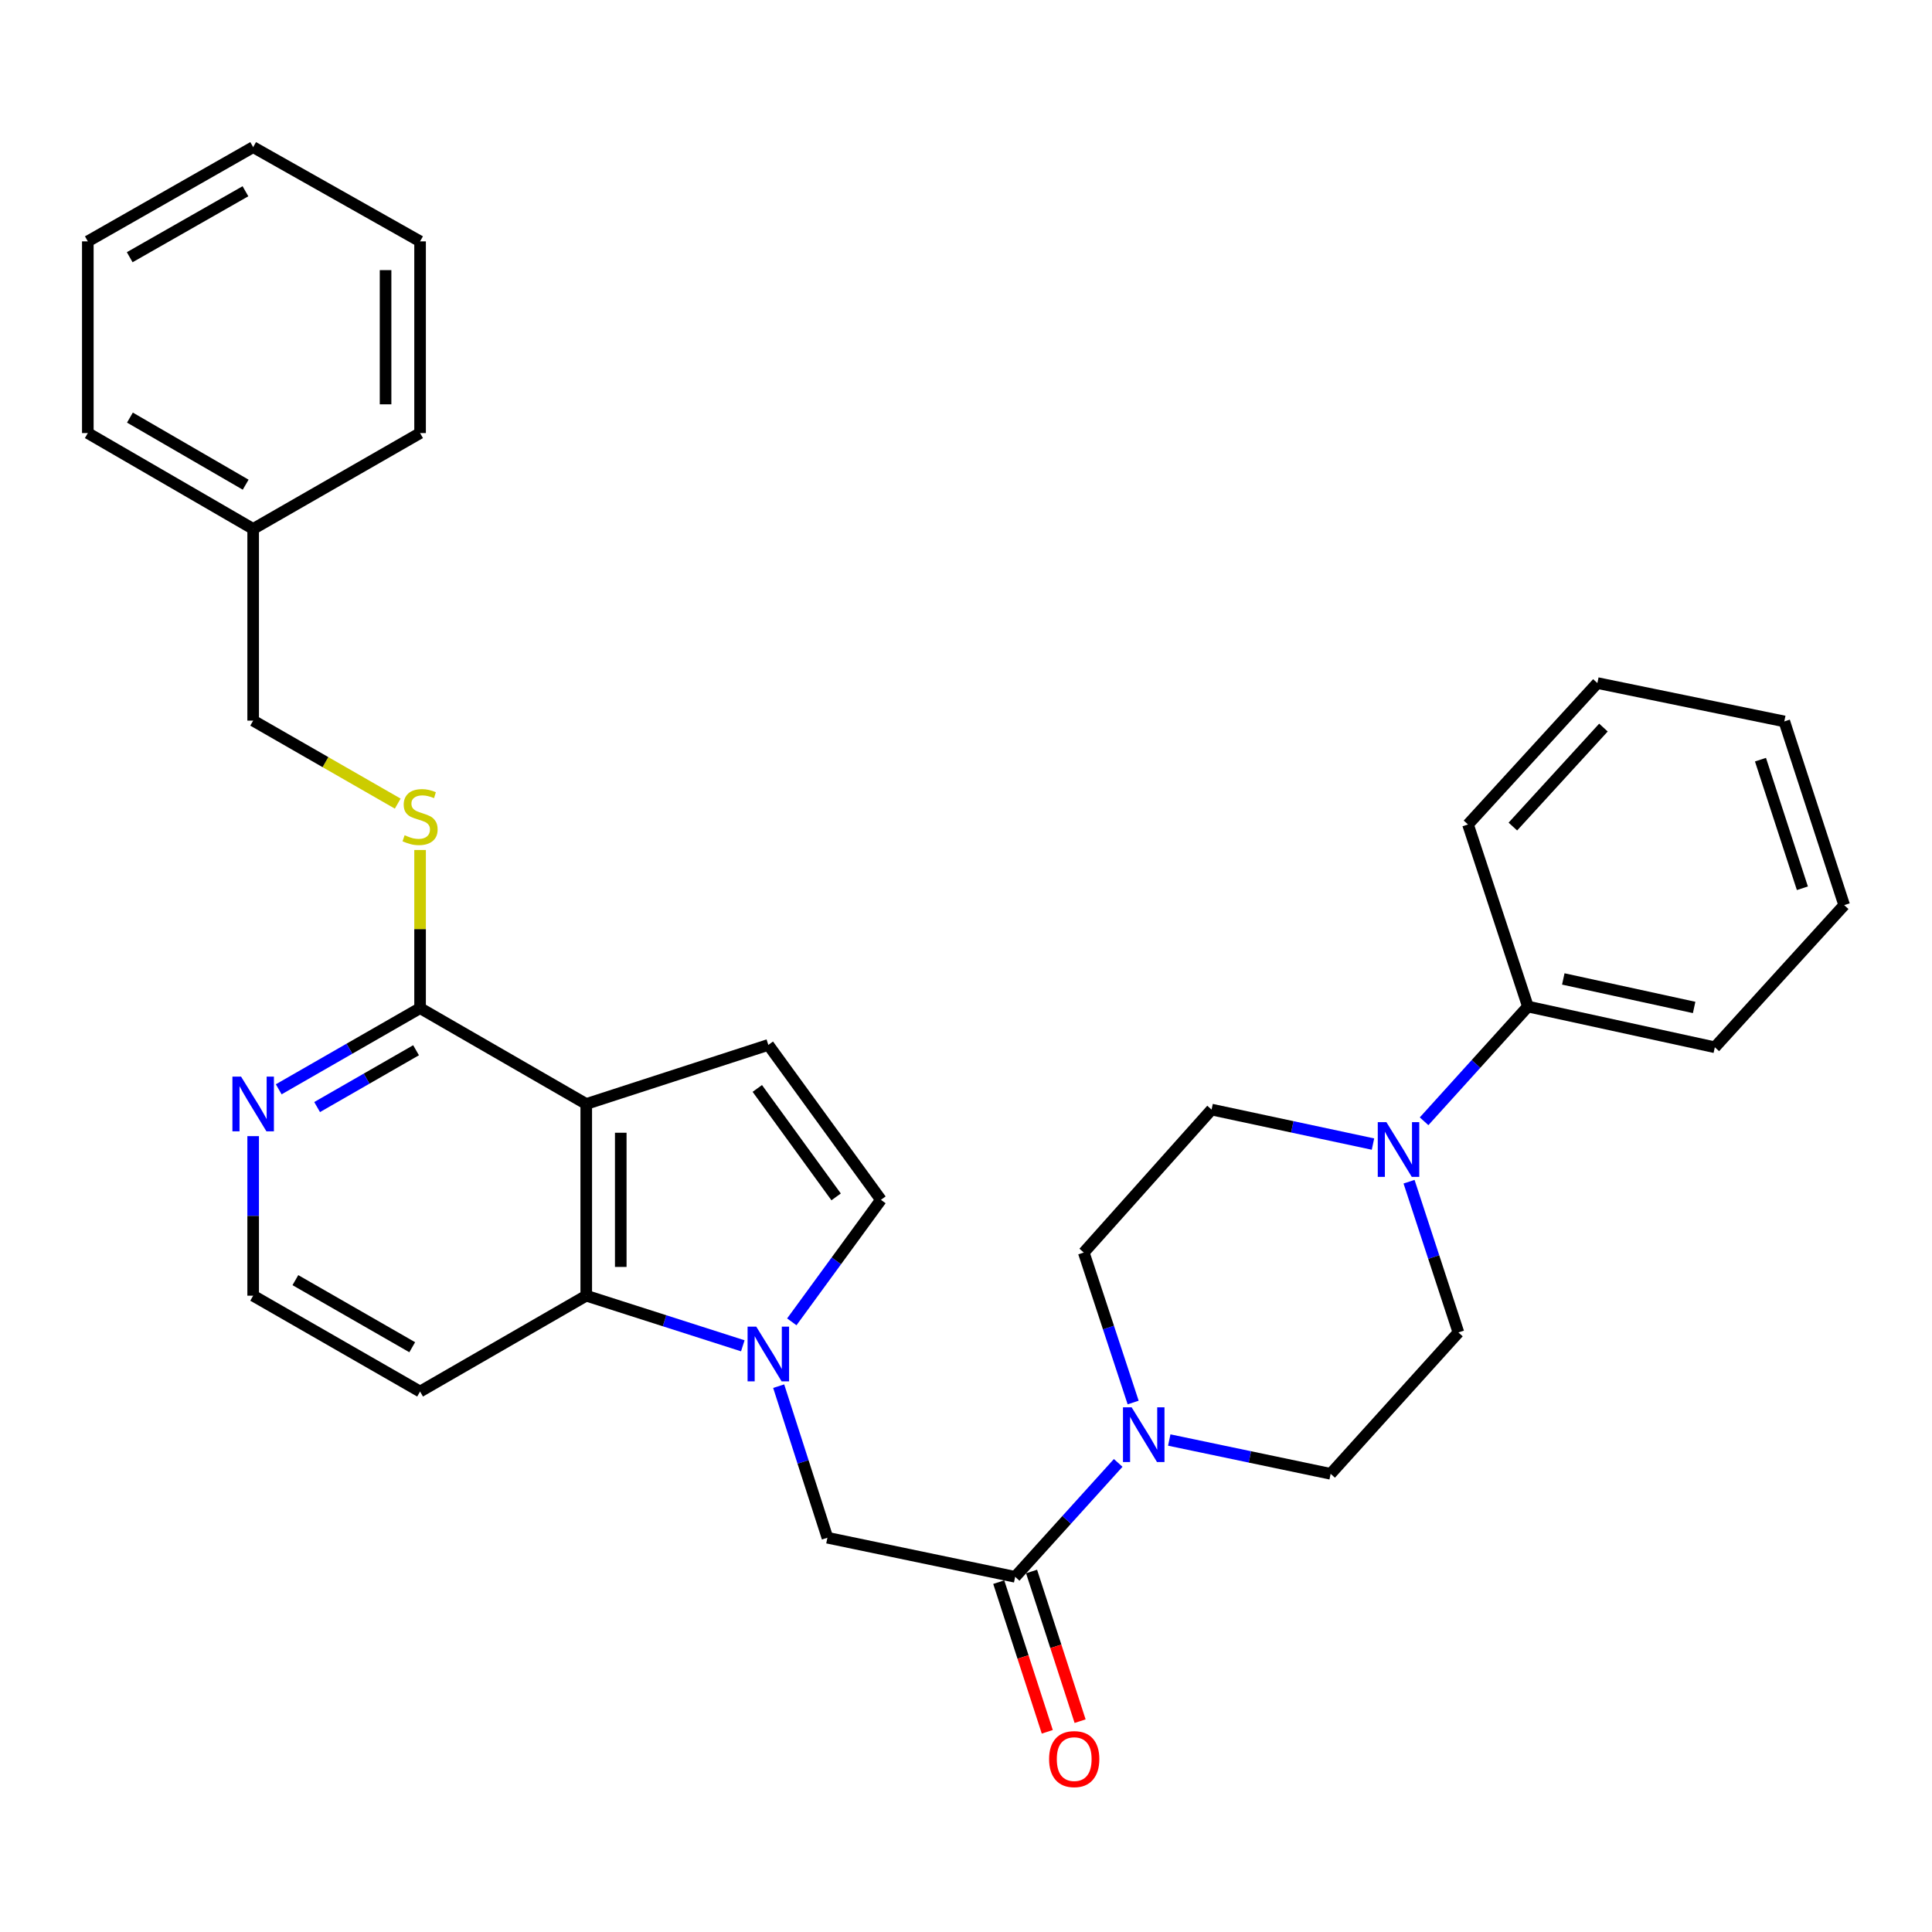 <?xml version='1.0' encoding='iso-8859-1'?>
<svg version='1.1' baseProfile='full'
              xmlns='http://www.w3.org/2000/svg'
                      xmlns:rdkit='http://www.rdkit.org/xml'
                      xmlns:xlink='http://www.w3.org/1999/xlink'
                  xml:space='preserve'
width='1000px' height='1000px' viewBox='0 0 1000 1000'>
<!-- END OF HEADER -->
<rect style='opacity:1.0;fill:#FFFFFF;stroke:none' width='1000' height='1000' x='0' y='0'> </rect>
<path class='bond-1' d='M 303.441,571.42 L 303.441,670.647' style='fill:none;fill-rule:evenodd;stroke:#000000;stroke-width:6px;stroke-linecap:butt;stroke-linejoin:miter;stroke-opacity:1' />
<path class='bond-1' d='M 321.304,586.304 L 321.304,655.763' style='fill:none;fill-rule:evenodd;stroke:#000000;stroke-width:6px;stroke-linecap:butt;stroke-linejoin:miter;stroke-opacity:1' />
<path class='bond-2' d='M 303.441,571.42 L 397.687,540.845' style='fill:none;fill-rule:evenodd;stroke:#000000;stroke-width:6px;stroke-linecap:butt;stroke-linejoin:miter;stroke-opacity:1' />
<path class='bond-6' d='M 303.441,571.42 L 217.432,521.812' style='fill:none;fill-rule:evenodd;stroke:#000000;stroke-width:6px;stroke-linecap:butt;stroke-linejoin:miter;stroke-opacity:1' />
<path class='bond-0' d='M 384.473,696.586 L 343.957,683.617' style='fill:none;fill-rule:evenodd;stroke:#0000FF;stroke-width:6px;stroke-linecap:butt;stroke-linejoin:miter;stroke-opacity:1' />
<path class='bond-0' d='M 343.957,683.617 L 303.441,670.647' style='fill:none;fill-rule:evenodd;stroke:#000000;stroke-width:6px;stroke-linecap:butt;stroke-linejoin:miter;stroke-opacity:1' />
<path class='bond-8' d='M 403.043,717.473 L 415.657,756.699' style='fill:none;fill-rule:evenodd;stroke:#0000FF;stroke-width:6px;stroke-linecap:butt;stroke-linejoin:miter;stroke-opacity:1' />
<path class='bond-8' d='M 415.657,756.699 L 428.271,795.924' style='fill:none;fill-rule:evenodd;stroke:#000000;stroke-width:6px;stroke-linecap:butt;stroke-linejoin:miter;stroke-opacity:1' />
<path class='bond-31' d='M 409.834,684.185 L 432.901,652.607' style='fill:none;fill-rule:evenodd;stroke:#0000FF;stroke-width:6px;stroke-linecap:butt;stroke-linejoin:miter;stroke-opacity:1' />
<path class='bond-31' d='M 432.901,652.607 L 455.969,621.029' style='fill:none;fill-rule:evenodd;stroke:#000000;stroke-width:6px;stroke-linecap:butt;stroke-linejoin:miter;stroke-opacity:1' />
<path class='bond-17' d='M 303.441,670.647 L 217.432,720.256' style='fill:none;fill-rule:evenodd;stroke:#000000;stroke-width:6px;stroke-linecap:butt;stroke-linejoin:miter;stroke-opacity:1' />
<path class='bond-5' d='M 397.687,540.845 L 455.969,621.029' style='fill:none;fill-rule:evenodd;stroke:#000000;stroke-width:6px;stroke-linecap:butt;stroke-linejoin:miter;stroke-opacity:1' />
<path class='bond-5' d='M 391.98,563.375 L 432.777,619.504' style='fill:none;fill-rule:evenodd;stroke:#000000;stroke-width:6px;stroke-linecap:butt;stroke-linejoin:miter;stroke-opacity:1' />
<path class='bond-3' d='M 525.444,816.159 L 428.271,795.924' style='fill:none;fill-rule:evenodd;stroke:#000000;stroke-width:6px;stroke-linecap:butt;stroke-linejoin:miter;stroke-opacity:1' />
<path class='bond-4' d='M 525.444,816.159 L 552.108,786.679' style='fill:none;fill-rule:evenodd;stroke:#000000;stroke-width:6px;stroke-linecap:butt;stroke-linejoin:miter;stroke-opacity:1' />
<path class='bond-4' d='M 552.108,786.679 L 578.773,757.2' style='fill:none;fill-rule:evenodd;stroke:#0000FF;stroke-width:6px;stroke-linecap:butt;stroke-linejoin:miter;stroke-opacity:1' />
<path class='bond-15' d='M 516.948,818.913 L 529.508,857.647' style='fill:none;fill-rule:evenodd;stroke:#000000;stroke-width:6px;stroke-linecap:butt;stroke-linejoin:miter;stroke-opacity:1' />
<path class='bond-15' d='M 529.508,857.647 L 542.067,896.381' style='fill:none;fill-rule:evenodd;stroke:#FF0000;stroke-width:6px;stroke-linecap:butt;stroke-linejoin:miter;stroke-opacity:1' />
<path class='bond-15' d='M 533.94,813.404 L 546.5,852.138' style='fill:none;fill-rule:evenodd;stroke:#000000;stroke-width:6px;stroke-linecap:butt;stroke-linejoin:miter;stroke-opacity:1' />
<path class='bond-15' d='M 546.5,852.138 L 559.059,890.872' style='fill:none;fill-rule:evenodd;stroke:#FF0000;stroke-width:6px;stroke-linecap:butt;stroke-linejoin:miter;stroke-opacity:1' />
<path class='bond-11' d='M 605.204,745.352 L 646.971,754.1' style='fill:none;fill-rule:evenodd;stroke:#0000FF;stroke-width:6px;stroke-linecap:butt;stroke-linejoin:miter;stroke-opacity:1' />
<path class='bond-11' d='M 646.971,754.1 L 688.739,762.849' style='fill:none;fill-rule:evenodd;stroke:#000000;stroke-width:6px;stroke-linecap:butt;stroke-linejoin:miter;stroke-opacity:1' />
<path class='bond-12' d='M 586.515,725.943 L 573.738,687.131' style='fill:none;fill-rule:evenodd;stroke:#0000FF;stroke-width:6px;stroke-linecap:butt;stroke-linejoin:miter;stroke-opacity:1' />
<path class='bond-12' d='M 573.738,687.131 L 560.961,648.319' style='fill:none;fill-rule:evenodd;stroke:#000000;stroke-width:6px;stroke-linecap:butt;stroke-linejoin:miter;stroke-opacity:1' />
<path class='bond-9' d='M 217.432,521.812 L 217.432,480.883' style='fill:none;fill-rule:evenodd;stroke:#000000;stroke-width:6px;stroke-linecap:butt;stroke-linejoin:miter;stroke-opacity:1' />
<path class='bond-9' d='M 217.432,480.883 L 217.432,439.955' style='fill:none;fill-rule:evenodd;stroke:#CCCC00;stroke-width:6px;stroke-linecap:butt;stroke-linejoin:miter;stroke-opacity:1' />
<path class='bond-10' d='M 217.432,521.812 L 180.85,542.817' style='fill:none;fill-rule:evenodd;stroke:#000000;stroke-width:6px;stroke-linecap:butt;stroke-linejoin:miter;stroke-opacity:1' />
<path class='bond-10' d='M 180.85,542.817 L 144.267,563.823' style='fill:none;fill-rule:evenodd;stroke:#0000FF;stroke-width:6px;stroke-linecap:butt;stroke-linejoin:miter;stroke-opacity:1' />
<path class='bond-10' d='M 215.352,543.604 L 189.745,558.308' style='fill:none;fill-rule:evenodd;stroke:#000000;stroke-width:6px;stroke-linecap:butt;stroke-linejoin:miter;stroke-opacity:1' />
<path class='bond-10' d='M 189.745,558.308 L 164.137,573.012' style='fill:none;fill-rule:evenodd;stroke:#0000FF;stroke-width:6px;stroke-linecap:butt;stroke-linejoin:miter;stroke-opacity:1' />
<path class='bond-7' d='M 710.655,592.175 L 668.884,583.246' style='fill:none;fill-rule:evenodd;stroke:#0000FF;stroke-width:6px;stroke-linecap:butt;stroke-linejoin:miter;stroke-opacity:1' />
<path class='bond-7' d='M 668.884,583.246 L 627.113,574.318' style='fill:none;fill-rule:evenodd;stroke:#000000;stroke-width:6px;stroke-linecap:butt;stroke-linejoin:miter;stroke-opacity:1' />
<path class='bond-16' d='M 737.104,580.373 L 763.974,550.681' style='fill:none;fill-rule:evenodd;stroke:#0000FF;stroke-width:6px;stroke-linecap:butt;stroke-linejoin:miter;stroke-opacity:1' />
<path class='bond-16' d='M 763.974,550.681 L 790.844,520.988' style='fill:none;fill-rule:evenodd;stroke:#000000;stroke-width:6px;stroke-linecap:butt;stroke-linejoin:miter;stroke-opacity:1' />
<path class='bond-34' d='M 729.321,611.649 L 742.096,650.66' style='fill:none;fill-rule:evenodd;stroke:#0000FF;stroke-width:6px;stroke-linecap:butt;stroke-linejoin:miter;stroke-opacity:1' />
<path class='bond-34' d='M 742.096,650.66 L 754.871,689.671' style='fill:none;fill-rule:evenodd;stroke:#000000;stroke-width:6px;stroke-linecap:butt;stroke-linejoin:miter;stroke-opacity:1' />
<path class='bond-18' d='M 205.862,415.952 L 168.449,394.474' style='fill:none;fill-rule:evenodd;stroke:#CCCC00;stroke-width:6px;stroke-linecap:butt;stroke-linejoin:miter;stroke-opacity:1' />
<path class='bond-18' d='M 168.449,394.474 L 131.037,372.996' style='fill:none;fill-rule:evenodd;stroke:#000000;stroke-width:6px;stroke-linecap:butt;stroke-linejoin:miter;stroke-opacity:1' />
<path class='bond-19' d='M 131.037,588.061 L 131.037,629.354' style='fill:none;fill-rule:evenodd;stroke:#0000FF;stroke-width:6px;stroke-linecap:butt;stroke-linejoin:miter;stroke-opacity:1' />
<path class='bond-19' d='M 131.037,629.354 L 131.037,670.647' style='fill:none;fill-rule:evenodd;stroke:#000000;stroke-width:6px;stroke-linecap:butt;stroke-linejoin:miter;stroke-opacity:1' />
<path class='bond-13' d='M 688.739,762.849 L 754.871,689.671' style='fill:none;fill-rule:evenodd;stroke:#000000;stroke-width:6px;stroke-linecap:butt;stroke-linejoin:miter;stroke-opacity:1' />
<path class='bond-14' d='M 560.961,648.319 L 627.113,574.318' style='fill:none;fill-rule:evenodd;stroke:#000000;stroke-width:6px;stroke-linecap:butt;stroke-linejoin:miter;stroke-opacity:1' />
<path class='bond-21' d='M 790.844,520.988 L 887.59,542.066' style='fill:none;fill-rule:evenodd;stroke:#000000;stroke-width:6px;stroke-linecap:butt;stroke-linejoin:miter;stroke-opacity:1' />
<path class='bond-21' d='M 809.158,506.696 L 876.881,521.451' style='fill:none;fill-rule:evenodd;stroke:#000000;stroke-width:6px;stroke-linecap:butt;stroke-linejoin:miter;stroke-opacity:1' />
<path class='bond-22' d='M 790.844,520.988 L 759.832,426.743' style='fill:none;fill-rule:evenodd;stroke:#000000;stroke-width:6px;stroke-linecap:butt;stroke-linejoin:miter;stroke-opacity:1' />
<path class='bond-32' d='M 217.432,720.256 L 131.037,670.647' style='fill:none;fill-rule:evenodd;stroke:#000000;stroke-width:6px;stroke-linecap:butt;stroke-linejoin:miter;stroke-opacity:1' />
<path class='bond-32' d='M 213.368,697.324 L 152.891,662.598' style='fill:none;fill-rule:evenodd;stroke:#000000;stroke-width:6px;stroke-linecap:butt;stroke-linejoin:miter;stroke-opacity:1' />
<path class='bond-20' d='M 131.037,372.996 L 131.037,273.769' style='fill:none;fill-rule:evenodd;stroke:#000000;stroke-width:6px;stroke-linecap:butt;stroke-linejoin:miter;stroke-opacity:1' />
<path class='bond-23' d='M 131.037,273.769 L 45.455,224.16' style='fill:none;fill-rule:evenodd;stroke:#000000;stroke-width:6px;stroke-linecap:butt;stroke-linejoin:miter;stroke-opacity:1' />
<path class='bond-23' d='M 127.157,250.873 L 67.25,216.147' style='fill:none;fill-rule:evenodd;stroke:#000000;stroke-width:6px;stroke-linecap:butt;stroke-linejoin:miter;stroke-opacity:1' />
<path class='bond-24' d='M 131.037,273.769 L 217.432,224.16' style='fill:none;fill-rule:evenodd;stroke:#000000;stroke-width:6px;stroke-linecap:butt;stroke-linejoin:miter;stroke-opacity:1' />
<path class='bond-25' d='M 887.59,542.066 L 954.545,468.492' style='fill:none;fill-rule:evenodd;stroke:#000000;stroke-width:6px;stroke-linecap:butt;stroke-linejoin:miter;stroke-opacity:1' />
<path class='bond-26' d='M 759.832,426.743 L 826.808,353.555' style='fill:none;fill-rule:evenodd;stroke:#000000;stroke-width:6px;stroke-linecap:butt;stroke-linejoin:miter;stroke-opacity:1' />
<path class='bond-26' d='M 783.056,427.824 L 829.939,376.592' style='fill:none;fill-rule:evenodd;stroke:#000000;stroke-width:6px;stroke-linecap:butt;stroke-linejoin:miter;stroke-opacity:1' />
<path class='bond-28' d='M 45.455,224.16 L 45.455,124.933' style='fill:none;fill-rule:evenodd;stroke:#000000;stroke-width:6px;stroke-linecap:butt;stroke-linejoin:miter;stroke-opacity:1' />
<path class='bond-27' d='M 217.432,224.16 L 217.432,124.933' style='fill:none;fill-rule:evenodd;stroke:#000000;stroke-width:6px;stroke-linecap:butt;stroke-linejoin:miter;stroke-opacity:1' />
<path class='bond-27' d='M 199.57,209.276 L 199.57,139.817' style='fill:none;fill-rule:evenodd;stroke:#000000;stroke-width:6px;stroke-linecap:butt;stroke-linejoin:miter;stroke-opacity:1' />
<path class='bond-35' d='M 954.545,468.492 L 923.554,373.403' style='fill:none;fill-rule:evenodd;stroke:#000000;stroke-width:6px;stroke-linecap:butt;stroke-linejoin:miter;stroke-opacity:1' />
<path class='bond-35' d='M 932.913,459.764 L 911.219,393.201' style='fill:none;fill-rule:evenodd;stroke:#000000;stroke-width:6px;stroke-linecap:butt;stroke-linejoin:miter;stroke-opacity:1' />
<path class='bond-30' d='M 826.808,353.555 L 923.554,373.403' style='fill:none;fill-rule:evenodd;stroke:#000000;stroke-width:6px;stroke-linecap:butt;stroke-linejoin:miter;stroke-opacity:1' />
<path class='bond-29' d='M 217.432,124.933 L 131.037,76.158' style='fill:none;fill-rule:evenodd;stroke:#000000;stroke-width:6px;stroke-linecap:butt;stroke-linejoin:miter;stroke-opacity:1' />
<path class='bond-33' d='M 45.455,124.933 L 131.037,76.158' style='fill:none;fill-rule:evenodd;stroke:#000000;stroke-width:6px;stroke-linecap:butt;stroke-linejoin:miter;stroke-opacity:1' />
<path class='bond-33' d='M 67.137,133.136 L 127.044,98.993' style='fill:none;fill-rule:evenodd;stroke:#000000;stroke-width:6px;stroke-linecap:butt;stroke-linejoin:miter;stroke-opacity:1' />
<path  class='atom-1' d='M 391.427 686.655
L 400.707 701.655
Q 401.627 703.135, 403.107 705.815
Q 404.587 708.495, 404.667 708.655
L 404.667 686.655
L 408.427 686.655
L 408.427 714.975
L 404.547 714.975
L 394.587 698.575
Q 393.427 696.655, 392.187 694.455
Q 390.987 692.255, 390.627 691.575
L 390.627 714.975
L 386.947 714.975
L 386.947 686.655
L 391.427 686.655
' fill='#0000FF'/>
<path  class='atom-5' d='M 585.733 728.424
L 595.013 743.424
Q 595.933 744.904, 597.413 747.584
Q 598.893 750.264, 598.973 750.424
L 598.973 728.424
L 602.733 728.424
L 602.733 756.744
L 598.853 756.744
L 588.893 740.344
Q 587.733 738.424, 586.493 736.224
Q 585.293 734.024, 584.933 733.344
L 584.933 756.744
L 581.253 756.744
L 581.253 728.424
L 585.733 728.424
' fill='#0000FF'/>
<path  class='atom-8' d='M 717.609 580.839
L 726.889 595.839
Q 727.809 597.319, 729.289 599.999
Q 730.769 602.679, 730.849 602.839
L 730.849 580.839
L 734.609 580.839
L 734.609 609.159
L 730.729 609.159
L 720.769 592.759
Q 719.609 590.839, 718.369 588.639
Q 717.169 586.439, 716.809 585.759
L 716.809 609.159
L 713.129 609.159
L 713.129 580.839
L 717.609 580.839
' fill='#0000FF'/>
<path  class='atom-10' d='M 209.432 432.314
Q 209.752 432.434, 211.072 432.994
Q 212.392 433.554, 213.832 433.914
Q 215.312 434.234, 216.752 434.234
Q 219.432 434.234, 220.992 432.954
Q 222.552 431.634, 222.552 429.354
Q 222.552 427.794, 221.752 426.834
Q 220.992 425.874, 219.792 425.354
Q 218.592 424.834, 216.592 424.234
Q 214.072 423.474, 212.552 422.754
Q 211.072 422.034, 209.992 420.514
Q 208.952 418.994, 208.952 416.434
Q 208.952 412.874, 211.352 410.674
Q 213.792 408.474, 218.592 408.474
Q 221.872 408.474, 225.592 410.034
L 224.672 413.114
Q 221.272 411.714, 218.712 411.714
Q 215.952 411.714, 214.432 412.874
Q 212.912 413.994, 212.952 415.954
Q 212.952 417.474, 213.712 418.394
Q 214.512 419.314, 215.632 419.834
Q 216.792 420.354, 218.712 420.954
Q 221.272 421.754, 222.792 422.554
Q 224.312 423.354, 225.392 424.994
Q 226.512 426.594, 226.512 429.354
Q 226.512 433.274, 223.872 435.394
Q 221.272 437.474, 216.912 437.474
Q 214.392 437.474, 212.472 436.914
Q 210.592 436.394, 208.352 435.474
L 209.432 432.314
' fill='#CCCC00'/>
<path  class='atom-11' d='M 124.777 557.26
L 134.057 572.26
Q 134.977 573.74, 136.457 576.42
Q 137.937 579.1, 138.017 579.26
L 138.017 557.26
L 141.777 557.26
L 141.777 585.58
L 137.897 585.58
L 127.937 569.18
Q 126.777 567.26, 125.537 565.06
Q 124.337 562.86, 123.977 562.18
L 123.977 585.58
L 120.297 585.58
L 120.297 557.26
L 124.777 557.26
' fill='#0000FF'/>
<path  class='atom-16' d='M 543.009 910.504
Q 543.009 903.704, 546.369 899.904
Q 549.729 896.104, 556.009 896.104
Q 562.289 896.104, 565.649 899.904
Q 569.009 903.704, 569.009 910.504
Q 569.009 917.384, 565.609 921.304
Q 562.209 925.184, 556.009 925.184
Q 549.769 925.184, 546.369 921.304
Q 543.009 917.424, 543.009 910.504
M 556.009 921.984
Q 560.329 921.984, 562.649 919.104
Q 565.009 916.184, 565.009 910.504
Q 565.009 904.944, 562.649 902.144
Q 560.329 899.304, 556.009 899.304
Q 551.689 899.304, 549.329 902.104
Q 547.009 904.904, 547.009 910.504
Q 547.009 916.224, 549.329 919.104
Q 551.689 921.984, 556.009 921.984
' fill='#FF0000'/>
</svg>
